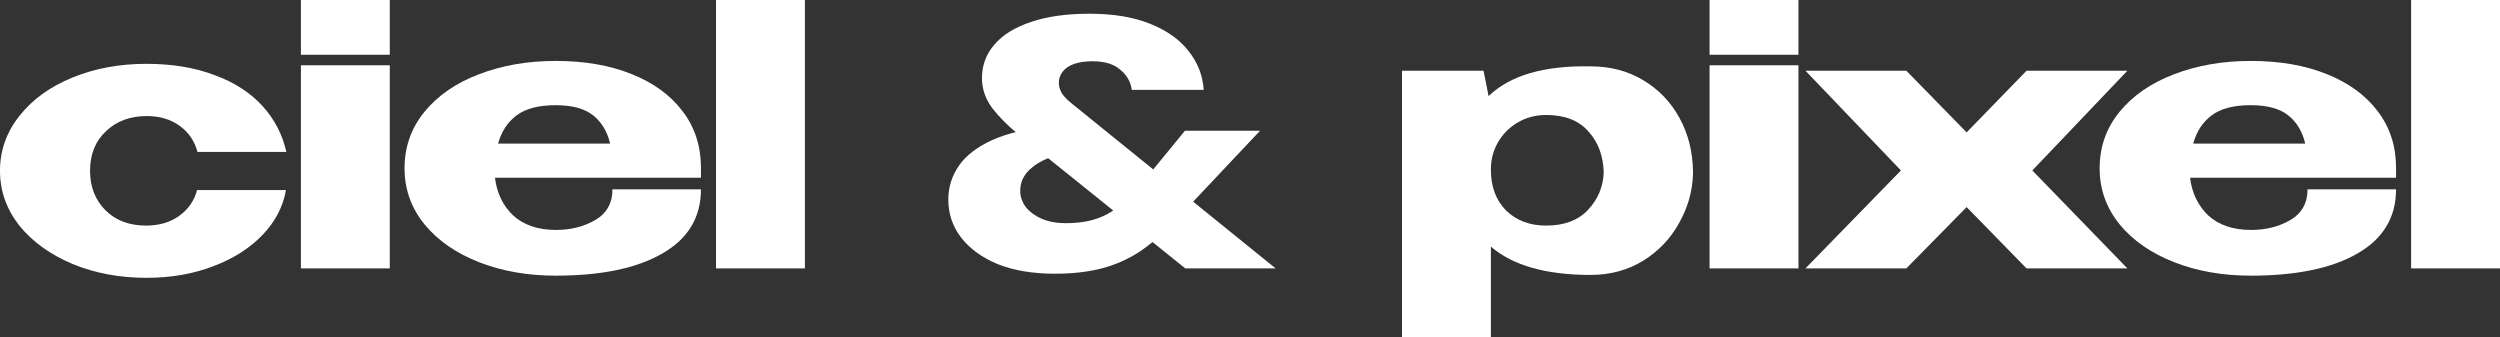 <svg width="126" height="17" viewBox="0 0 126 17" fill="none" xmlns="http://www.w3.org/2000/svg">
<rect x="0" y="0" width="126" height="17" fill="#333333" stroke="none"/>
<path d="M0 8.61C0 7.586 0.325 6.666 0.974 5.849C1.623 5.021 2.512 4.375 3.642 3.912C4.772 3.449 6.018 3.217 7.382 3.217C8.68 3.217 9.823 3.406 10.809 3.784C11.809 4.149 12.614 4.667 13.225 5.338C13.835 6.008 14.237 6.782 14.432 7.659H9.952C9.81 7.111 9.511 6.672 9.057 6.343C8.602 6.014 8.05 5.849 7.401 5.849C6.557 5.849 5.869 6.105 5.337 6.617C4.804 7.117 4.538 7.781 4.538 8.61C4.538 9.414 4.798 10.078 5.317 10.602C5.836 11.114 6.518 11.37 7.362 11.37C8.024 11.37 8.583 11.205 9.037 10.876C9.492 10.547 9.79 10.115 9.933 9.579H14.412C14.27 10.407 13.88 11.157 13.244 11.827C12.608 12.497 11.777 13.027 10.751 13.417C9.738 13.807 8.615 14.002 7.382 14.002C6.031 14.002 4.791 13.771 3.662 13.307C2.532 12.832 1.636 12.186 0.974 11.37C0.325 10.541 0 9.621 0 8.61Z" fill="white"/>
<path d="M19.645 0H15.166V2.76H19.645V0ZM19.645 13.527H15.166V3.29H19.645V13.527Z" fill="white"/>
<path d="M35.328 8.957H24.947C25.038 9.725 25.343 10.358 25.862 10.858C26.395 11.345 27.115 11.589 28.024 11.589C28.764 11.589 29.42 11.425 29.991 11.096C30.576 10.755 30.868 10.237 30.868 9.542H35.328C35.328 10.956 34.679 12.034 33.38 12.777C32.095 13.521 30.303 13.893 28.005 13.893C26.589 13.893 25.304 13.667 24.148 13.216C22.993 12.765 22.077 12.132 21.402 11.315C20.727 10.486 20.389 9.542 20.389 8.482C20.389 7.409 20.721 6.465 21.383 5.648C22.058 4.82 22.973 4.186 24.129 3.747C25.297 3.296 26.589 3.071 28.005 3.071C29.459 3.071 30.731 3.29 31.822 3.729C32.926 4.168 33.783 4.789 34.393 5.594C35.003 6.386 35.315 7.318 35.328 8.39V8.482V8.957ZM28.005 5.301C27.148 5.301 26.492 5.472 26.038 5.813C25.583 6.154 25.271 6.629 25.103 7.239H30.751C30.608 6.629 30.322 6.154 29.894 5.813C29.465 5.472 28.836 5.301 28.005 5.301Z" fill="white"/>
<path d="M40.567 13.527H36.088V0H40.567V13.527Z" fill="white"/>
<path d="M60.667 4.529H57.043C56.984 4.115 56.787 3.775 56.454 3.507C56.133 3.227 55.668 3.088 55.061 3.088C54.704 3.088 54.395 3.132 54.133 3.222C53.883 3.311 53.693 3.44 53.562 3.607C53.431 3.775 53.365 3.965 53.365 4.177C53.365 4.356 53.419 4.534 53.526 4.713C53.645 4.892 53.836 5.082 54.097 5.283L64.292 13.527H59.739L51.312 6.757C50.8 6.344 50.366 5.908 50.009 5.45C49.664 4.981 49.491 4.478 49.491 3.942C49.491 3.294 49.7 2.73 50.116 2.25C50.533 1.758 51.146 1.379 51.955 1.11C52.764 0.831 53.752 0.692 54.919 0.692C56.109 0.692 57.12 0.859 57.954 1.194C58.799 1.529 59.447 1.987 59.9 2.568C60.364 3.149 60.62 3.803 60.667 4.529ZM59.721 6.59H63.506L59.239 11.114C58.644 11.751 58.049 12.27 57.454 12.672C56.859 13.063 56.216 13.348 55.526 13.527C54.835 13.706 54.05 13.795 53.169 13.795C52.05 13.795 51.086 13.633 50.277 13.309C49.479 12.974 48.866 12.527 48.438 11.969C48.009 11.41 47.795 10.773 47.795 10.058C47.795 9.433 47.974 8.863 48.331 8.349C48.688 7.835 49.247 7.405 50.009 7.059C50.771 6.713 51.764 6.484 52.99 6.372L53.74 7.712C53.002 7.858 52.431 8.098 52.026 8.433C51.622 8.757 51.419 9.148 51.419 9.606C51.419 9.908 51.515 10.187 51.705 10.444C51.907 10.69 52.175 10.885 52.508 11.03C52.854 11.175 53.258 11.248 53.722 11.248C54.556 11.248 55.246 11.097 55.793 10.796C56.353 10.494 56.829 10.109 57.222 9.639L59.721 6.59Z" fill="white"/>
<path d="M85.327 8.774C85.301 9.639 85.067 10.462 84.626 11.242C84.197 12.022 83.594 12.656 82.814 13.143C82.035 13.618 81.152 13.856 80.166 13.856C77.919 13.856 76.244 13.381 75.141 12.43V17H70.661V3.565H74.771L75.024 4.844C76.115 3.796 77.828 3.296 80.166 3.345C81.165 3.345 82.048 3.577 82.814 4.04C83.594 4.503 84.204 5.137 84.645 5.941C85.087 6.745 85.314 7.647 85.327 8.646V8.774ZM77.926 11.37C78.835 11.37 79.536 11.108 80.029 10.584C80.536 10.048 80.802 9.414 80.828 8.683C80.802 7.842 80.542 7.153 80.049 6.617C79.568 6.069 78.861 5.795 77.926 5.795C77.394 5.795 76.913 5.923 76.485 6.178C76.069 6.422 75.738 6.757 75.491 7.184C75.258 7.598 75.141 8.043 75.141 8.518V8.555C75.141 9.408 75.394 10.09 75.9 10.602C76.42 11.114 77.095 11.37 77.926 11.37Z" fill="white"/>
<path d="M90.642 0H86.162V2.76H90.642V0ZM90.642 13.527H86.162V3.29H90.642V13.527Z" fill="white"/>
<path d="M102.137 3.565H107.22L102.429 8.591L107.22 13.527H102.137L99.118 10.438L96.08 13.527H90.996L95.807 8.591L90.996 3.565H96.08L99.118 6.672L102.137 3.565Z" fill="white"/>
<path d="M120.761 8.957H110.38C110.471 9.725 110.776 10.358 111.295 10.858C111.827 11.345 112.548 11.589 113.457 11.589C114.197 11.589 114.853 11.425 115.424 11.096C116.008 10.755 116.3 10.237 116.3 9.542H120.761C120.761 10.956 120.111 12.034 118.813 12.777C117.527 13.521 115.736 13.893 113.437 13.893C112.022 13.893 110.737 13.667 109.581 13.216C108.425 12.765 107.51 12.132 106.835 11.315C106.16 10.486 105.822 9.542 105.822 8.482C105.822 7.409 106.153 6.465 106.815 5.648C107.491 4.82 108.406 4.186 109.562 3.747C110.73 3.296 112.022 3.071 113.437 3.071C114.892 3.071 116.164 3.29 117.255 3.729C118.358 4.168 119.215 4.789 119.826 5.594C120.436 6.386 120.748 7.318 120.761 8.39V8.482V8.957ZM113.437 5.301C112.58 5.301 111.925 5.472 111.47 5.813C111.016 6.154 110.704 6.629 110.535 7.239H116.184C116.041 6.629 115.755 6.154 115.327 5.813C114.898 5.472 114.268 5.301 113.437 5.301Z" fill="white"/>
<path d="M126 13.527H121.52V0H126V13.527Z" fill="white"/>
</svg>
